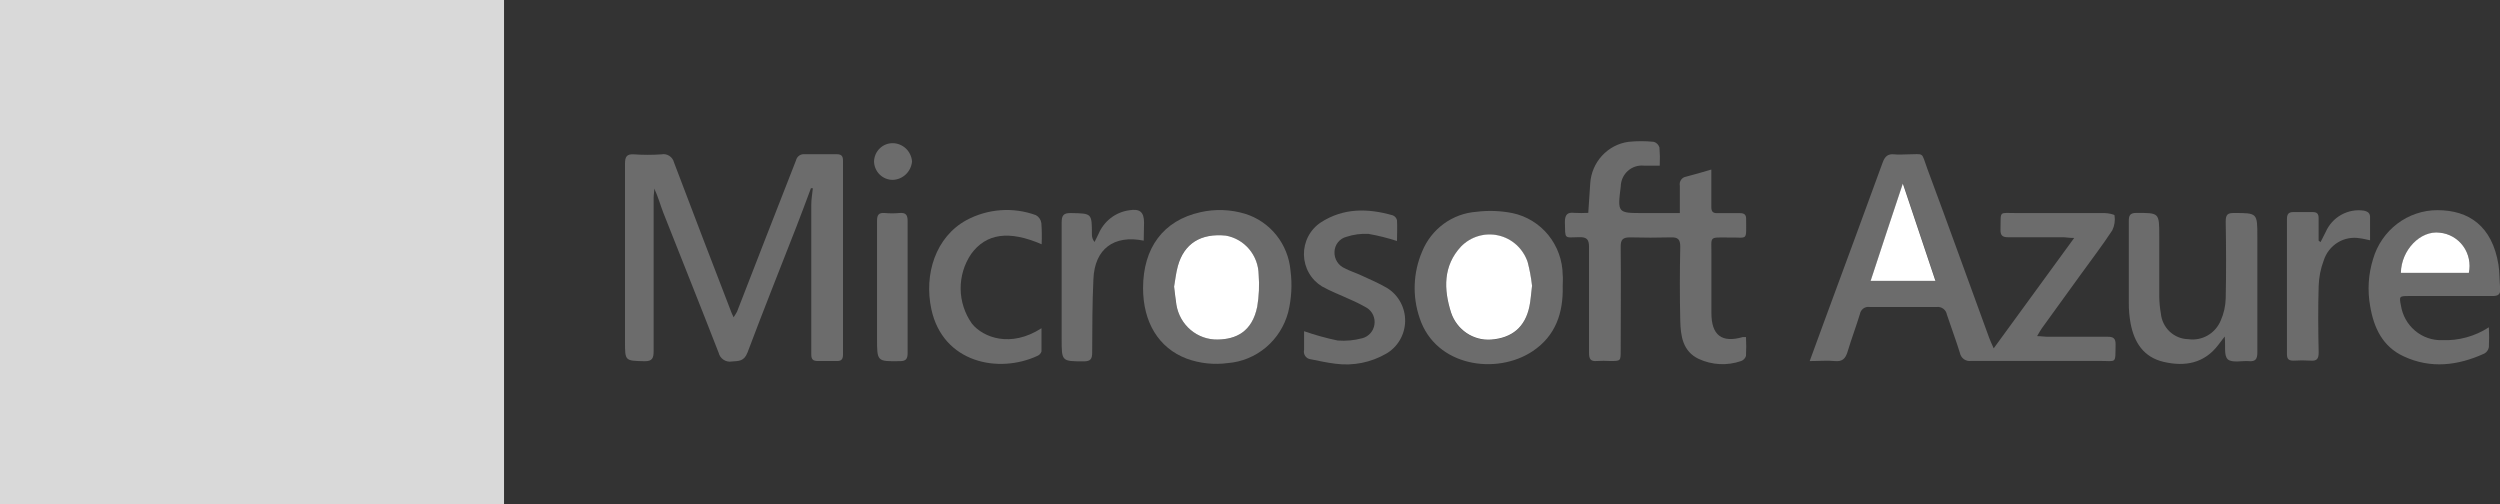 <svg width="124" height="25" viewBox="0 0 124 25" fill="none" xmlns="http://www.w3.org/2000/svg">
<rect x="0" y="0" width="124" height="25" fill="#333333" stroke="none"/>
<g clip-path="url(#clip0_28_41)">
<path d="M8.388 0.873H15.691L8.11 23.335C8.032 23.566 7.884 23.766 7.686 23.908C7.488 24.05 7.25 24.127 7.007 24.127H1.323C1.139 24.127 0.957 24.083 0.792 23.998C0.628 23.914 0.486 23.792 0.379 23.642C0.271 23.492 0.201 23.319 0.173 23.137C0.146 22.954 0.162 22.767 0.221 22.593L7.285 1.665C7.362 1.434 7.511 1.233 7.709 1.091C7.907 0.949 8.144 0.873 8.388 0.873V0.873Z" fill="url(#paint0_linear_28_41)"/>
<path d="M19 15.939H7.419C7.312 15.939 7.206 15.971 7.117 16.032C7.028 16.092 6.959 16.178 6.92 16.278C6.88 16.378 6.872 16.488 6.896 16.593C6.92 16.698 6.974 16.794 7.053 16.867L14.495 23.813C14.711 24.015 14.997 24.127 15.293 24.127H21.85L19 15.939Z" fill="#0078D4"/>
<path d="M8.388 0.873C8.141 0.872 7.901 0.95 7.702 1.095C7.503 1.24 7.356 1.446 7.282 1.68L0.23 22.574C0.167 22.749 0.148 22.937 0.173 23.122C0.198 23.307 0.267 23.483 0.374 23.635C0.482 23.788 0.625 23.912 0.79 23.997C0.956 24.083 1.14 24.127 1.326 24.127H7.156C7.374 24.088 7.577 23.992 7.745 23.849C7.913 23.707 8.04 23.522 8.113 23.314L9.519 19.169L14.542 23.854C14.753 24.028 15.017 24.125 15.29 24.127H21.823L18.958 15.939L10.605 15.941L15.717 0.873H8.388Z" fill="url(#paint1_linear_28_41)"/>
<path d="M17.715 1.664C17.638 1.433 17.49 1.233 17.292 1.091C17.094 0.949 16.857 0.873 16.614 0.873H8.475C8.718 0.873 8.955 0.949 9.153 1.091C9.351 1.233 9.499 1.433 9.576 1.664L16.64 22.593C16.699 22.767 16.715 22.954 16.688 23.137C16.661 23.319 16.591 23.493 16.483 23.643C16.375 23.793 16.233 23.915 16.069 23.999C15.905 24.083 15.723 24.127 15.538 24.127H23.677C23.862 24.127 24.044 24.083 24.208 23.999C24.372 23.914 24.514 23.792 24.622 23.642C24.729 23.492 24.8 23.319 24.827 23.136C24.854 22.954 24.838 22.767 24.779 22.593L17.715 1.664Z" fill="url(#paint2_linear_28_41)"/>
</g>
<g clip-path="url(#clip1_28_41)">
<path d="M102.88 11.802C102.61 11.802 102.464 11.767 102.314 11.767C101.412 11.767 100.505 11.767 99.599 11.767C99.307 11.767 99.217 11.668 99.224 11.379C99.248 10.41 99.12 10.575 100.026 10.568C101.475 10.568 102.924 10.568 104.374 10.568C104.551 10.568 104.877 10.632 104.881 10.685C104.92 10.937 104.881 11.196 104.769 11.425C104.276 12.176 103.728 12.892 103.2 13.622L101.273 16.287C101.2 16.39 101.144 16.499 101.04 16.672C101.252 16.672 101.387 16.703 101.523 16.703C102.53 16.703 103.54 16.703 104.547 16.703C104.832 16.703 104.936 16.792 104.933 17.084C104.912 18.072 105.012 17.899 104.13 17.902C102.009 17.902 99.887 17.902 97.765 17.902C97.64 17.921 97.512 17.889 97.408 17.815C97.305 17.74 97.234 17.627 97.21 17.5C97.012 16.862 96.776 16.238 96.567 15.607C96.547 15.491 96.484 15.387 96.391 15.316C96.298 15.246 96.183 15.213 96.067 15.226C94.956 15.226 93.841 15.226 92.73 15.226C92.621 15.21 92.51 15.237 92.42 15.303C92.331 15.369 92.27 15.468 92.251 15.579C92.06 16.206 91.828 16.816 91.64 17.444C91.539 17.775 91.39 17.948 91.011 17.909C90.633 17.87 90.22 17.909 89.761 17.909C90.036 17.158 90.282 16.474 90.536 15.794C91.484 13.216 92.442 10.642 93.38 8.061C93.494 7.748 93.644 7.621 93.97 7.656C94.185 7.681 94.407 7.656 94.626 7.656C95.467 7.656 95.279 7.504 95.592 8.361C96.633 11.157 97.64 13.96 98.665 16.763C98.717 16.904 98.783 17.038 98.887 17.278L102.88 11.802ZM96.005 13.918C95.46 12.296 94.932 10.716 94.387 9.087C93.845 10.727 93.321 12.303 92.789 13.918H96.005Z" fill="#6C6C6C"/>
<path d="M40.223 9.334C39.987 9.965 39.754 10.6 39.508 11.228C38.695 13.311 37.865 15.388 37.077 17.483C36.903 17.93 36.646 17.902 36.299 17.93C36.156 17.955 36.008 17.924 35.886 17.843C35.764 17.762 35.678 17.637 35.643 17.493C34.743 15.177 33.816 12.871 32.903 10.558C32.754 10.173 32.642 9.757 32.452 9.352C32.452 9.507 32.42 9.659 32.42 9.814C32.42 12.349 32.42 14.88 32.42 17.416C32.42 17.768 32.351 17.927 31.955 17.916C31 17.892 31 17.909 31 16.943C31 14.002 31 11.058 31 8.128C31 7.776 31.08 7.631 31.451 7.656C31.904 7.688 32.357 7.688 32.809 7.656C32.944 7.629 33.083 7.656 33.199 7.731C33.315 7.806 33.398 7.923 33.431 8.058C34.372 10.554 35.334 13.043 36.292 15.533C36.309 15.579 36.334 15.624 36.386 15.737C36.447 15.649 36.504 15.557 36.556 15.462C37.528 12.954 38.503 10.453 39.48 7.959C39.501 7.864 39.556 7.78 39.634 7.723C39.712 7.666 39.808 7.639 39.903 7.649C40.435 7.649 40.962 7.649 41.494 7.649C41.73 7.649 41.813 7.733 41.813 7.97C41.813 11.176 41.813 14.381 41.813 17.585C41.813 17.821 41.73 17.916 41.494 17.906C41.185 17.906 40.872 17.906 40.563 17.906C40.334 17.906 40.24 17.832 40.24 17.588C40.24 15.12 40.24 12.624 40.24 10.145C40.24 9.874 40.292 9.606 40.317 9.338L40.223 9.334Z" fill="#6C6C6C"/>
<path d="M82.323 8.216C82.021 8.216 81.778 8.216 81.535 8.216C81.392 8.202 81.248 8.217 81.111 8.262C80.974 8.307 80.848 8.38 80.74 8.477C80.633 8.573 80.546 8.692 80.485 8.824C80.425 8.956 80.392 9.1 80.389 9.246C80.226 10.568 80.226 10.568 81.521 10.568H83.32C83.32 10.092 83.32 9.652 83.32 9.211C83.31 9.161 83.31 9.109 83.32 9.059C83.331 9.009 83.351 8.961 83.38 8.92C83.409 8.878 83.446 8.842 83.489 8.815C83.531 8.788 83.579 8.771 83.629 8.763C84.014 8.668 84.396 8.548 84.882 8.41V9.172C84.882 9.525 84.882 9.905 84.882 10.272C84.882 10.491 84.959 10.579 85.178 10.572C85.549 10.572 85.928 10.572 86.299 10.572C86.511 10.572 86.612 10.642 86.608 10.864C86.608 11.986 86.706 11.764 85.789 11.781C84.709 11.781 84.9 11.679 84.886 12.705C84.886 13.65 84.886 14.595 84.886 15.526C84.886 16.629 85.4 17.021 86.445 16.718C86.497 16.714 86.549 16.714 86.601 16.718C86.617 17.03 86.617 17.343 86.601 17.655C86.583 17.713 86.552 17.765 86.51 17.809C86.469 17.852 86.418 17.885 86.362 17.906C85.671 18.147 84.915 18.109 84.251 17.8C83.459 17.419 83.358 16.657 83.341 15.899C83.313 14.68 83.316 13.46 83.341 12.236C83.341 11.859 83.216 11.764 82.872 11.774C82.202 11.792 81.528 11.792 80.858 11.774C80.511 11.774 80.382 11.862 80.386 12.239C80.406 13.96 80.386 15.681 80.386 17.398C80.386 17.906 80.386 17.906 79.868 17.906C79.648 17.893 79.428 17.893 79.209 17.906C78.892 17.937 78.813 17.8 78.816 17.497C78.816 15.751 78.816 14.002 78.816 12.257C78.816 11.88 78.712 11.757 78.337 11.764C77.559 11.781 77.642 11.88 77.618 11.02C77.618 10.667 77.726 10.515 78.083 10.558C78.315 10.57 78.546 10.57 78.778 10.558C78.809 10.057 78.84 9.581 78.875 9.101C78.907 8.587 79.113 8.101 79.459 7.724C79.805 7.347 80.268 7.104 80.771 7.035C81.19 6.991 81.612 6.991 82.032 7.035C82.097 7.055 82.157 7.091 82.206 7.141C82.254 7.19 82.29 7.251 82.309 7.317C82.333 7.616 82.338 7.917 82.323 8.216Z" fill="#6C6C6C"/>
<path d="M77.51 14.186C77.545 15.512 77.163 16.654 76.024 17.416C74.239 18.614 71.211 18.191 70.416 15.78C70.045 14.702 70.089 13.522 70.538 12.476C70.762 11.925 71.133 11.45 71.609 11.101C72.085 10.753 72.647 10.547 73.232 10.505C73.83 10.43 74.436 10.453 75.028 10.572C75.723 10.72 76.347 11.104 76.799 11.661C77.25 12.218 77.501 12.915 77.51 13.636C77.531 13.819 77.51 14.003 77.51 14.186ZM75.99 14.186C75.946 13.788 75.873 13.395 75.771 13.008C75.661 12.682 75.47 12.389 75.218 12.158C74.965 11.927 74.658 11.765 74.327 11.688C73.995 11.611 73.65 11.622 73.324 11.718C72.997 11.815 72.7 11.994 72.461 12.24C71.573 13.195 71.6 14.355 71.972 15.519C72.111 15.933 72.381 16.289 72.74 16.531C73.1 16.773 73.528 16.887 73.958 16.855C75 16.774 75.646 16.231 75.858 15.216C75.924 14.902 75.937 14.584 75.99 14.175V14.186Z" fill="#6C6C6C"/>
<path d="M56.696 14.292C56.696 12.289 57.703 10.935 59.537 10.526C60.271 10.359 61.035 10.386 61.756 10.604C62.366 10.792 62.906 11.161 63.308 11.664C63.709 12.166 63.954 12.779 64.009 13.424C64.099 14.112 64.06 14.81 63.895 15.483C63.714 16.167 63.329 16.776 62.793 17.228C62.257 17.68 61.596 17.953 60.901 18.008C60.211 18.102 59.508 18.026 58.853 17.786C57.471 17.261 56.696 15.984 56.696 14.292ZM58.231 14.218C58.276 14.57 58.297 14.828 58.346 15.096C58.421 15.588 58.67 16.037 59.046 16.358C59.422 16.679 59.9 16.85 60.391 16.841C61.291 16.841 62.103 16.467 62.356 15.205C62.444 14.68 62.467 14.146 62.426 13.615C62.417 13.151 62.249 12.706 61.952 12.354C61.655 12.002 61.247 11.766 60.797 11.686C59.558 11.563 58.714 12.077 58.419 13.195C58.325 13.544 58.29 13.911 58.235 14.218H58.231Z" fill="#6C6C6C"/>
<path d="M123.448 16.234C123.464 16.562 123.464 16.89 123.448 17.218C123.437 17.285 123.411 17.348 123.372 17.402C123.334 17.457 123.284 17.503 123.226 17.535C121.913 18.135 120.566 18.3 119.225 17.676C118.184 17.197 117.739 16.266 117.559 15.177C117.419 14.4 117.469 13.601 117.704 12.849C117.907 12.15 118.328 11.535 118.903 11.098C119.478 10.661 120.177 10.424 120.896 10.424C122.455 10.424 123.611 11.21 123.924 13.128C123.986 13.512 123.972 13.911 124.007 14.302C124.035 14.598 123.913 14.683 123.628 14.683C122.239 14.683 120.85 14.683 119.461 14.683C119.007 14.683 118.996 14.7 119.086 15.152C119.162 15.641 119.411 16.086 119.786 16.402C120.161 16.719 120.637 16.886 121.125 16.872C121.945 16.905 122.756 16.683 123.448 16.234ZM122.455 13.534C122.503 13.305 122.503 13.069 122.454 12.841C122.406 12.612 122.311 12.397 122.175 12.209C122.039 12.021 121.865 11.864 121.665 11.749C121.464 11.634 121.243 11.563 121.014 11.541C120.052 11.435 119.1 12.402 119.083 13.534H122.455Z" fill="#6C6C6C"/>
<path d="M110.346 16.689L110.034 17.098C109.339 18.022 108.381 18.195 107.325 17.951C106.329 17.722 105.856 16.992 105.676 16.033C105.616 15.7 105.586 15.361 105.589 15.021C105.589 13.667 105.589 12.313 105.589 10.963C105.589 10.688 105.648 10.565 105.953 10.561C107.099 10.561 107.099 10.54 107.099 11.704C107.099 12.701 107.099 13.699 107.099 14.697C107.102 14.984 107.128 15.271 107.179 15.554C107.213 15.898 107.371 16.218 107.622 16.452C107.873 16.686 108.2 16.818 108.54 16.823C108.871 16.871 109.208 16.806 109.499 16.639C109.79 16.472 110.018 16.212 110.148 15.899C110.301 15.554 110.385 15.181 110.395 14.803C110.423 13.53 110.416 12.257 110.395 10.984C110.395 10.632 110.502 10.561 110.818 10.565C111.964 10.565 111.964 10.565 111.964 11.739C111.964 13.657 111.964 15.571 111.964 17.489C111.964 17.817 111.867 17.941 111.544 17.913C111.221 17.884 110.714 18.011 110.502 17.825C110.291 17.638 110.398 17.151 110.346 16.689Z" fill="#6C6C6C"/>
<path d="M64.683 16.428C65.228 16.618 65.785 16.773 66.35 16.89C66.758 16.921 67.169 16.883 67.565 16.777C67.72 16.738 67.859 16.653 67.967 16.534C68.075 16.415 68.146 16.266 68.171 16.106C68.197 15.947 68.176 15.783 68.111 15.635C68.046 15.487 67.939 15.362 67.805 15.275C67.526 15.113 67.237 14.968 66.94 14.842C66.485 14.63 66.01 14.454 65.572 14.207C65.304 14.044 65.081 13.815 64.924 13.54C64.767 13.266 64.682 12.955 64.675 12.638C64.669 12.321 64.742 12.007 64.888 11.726C65.034 11.446 65.248 11.207 65.51 11.034C66.638 10.304 67.85 10.328 69.083 10.681C69.134 10.701 69.179 10.734 69.215 10.775C69.251 10.817 69.277 10.867 69.291 10.921C69.312 11.273 69.291 11.626 69.291 11.954C68.829 11.803 68.356 11.685 67.878 11.601C67.507 11.581 67.137 11.63 66.784 11.746C66.618 11.787 66.47 11.883 66.363 12.018C66.256 12.153 66.195 12.32 66.19 12.493C66.183 12.666 66.228 12.836 66.32 12.982C66.411 13.127 66.544 13.241 66.701 13.308C66.961 13.445 67.249 13.534 67.52 13.66C67.951 13.861 68.395 14.045 68.805 14.288C69.082 14.46 69.309 14.702 69.465 14.991C69.621 15.279 69.701 15.604 69.695 15.933C69.689 16.262 69.599 16.584 69.433 16.867C69.267 17.15 69.032 17.384 68.749 17.546C67.992 17.981 67.116 18.155 66.253 18.043C65.832 17.994 65.416 17.899 64.999 17.817C64.946 17.811 64.896 17.793 64.85 17.764C64.805 17.736 64.766 17.698 64.736 17.654C64.706 17.609 64.686 17.558 64.677 17.505C64.668 17.452 64.67 17.397 64.683 17.345C64.683 17.031 64.683 16.717 64.683 16.428Z" fill="#6C6C6C"/>
<path d="M51.665 12.116C50.04 11.411 48.908 11.58 48.168 12.599C47.822 13.109 47.641 13.715 47.648 14.334C47.656 14.952 47.852 15.554 48.21 16.055C48.758 16.735 50.123 17.271 51.658 16.28C51.658 16.686 51.658 17.059 51.658 17.43C51.643 17.478 51.618 17.523 51.584 17.561C51.551 17.598 51.509 17.628 51.463 17.648C49.54 18.547 46.772 18.001 46.196 15.342C45.821 13.601 46.407 11.757 47.932 10.921C48.458 10.638 49.036 10.47 49.63 10.427C50.224 10.383 50.82 10.467 51.38 10.671C51.452 10.71 51.514 10.766 51.561 10.834C51.608 10.902 51.639 10.98 51.651 11.062C51.677 11.413 51.681 11.765 51.665 12.116Z" fill="#6C6C6C"/>
<path d="M115.1 12.007C115.183 11.841 115.267 11.672 115.354 11.506C115.513 11.144 115.784 10.845 116.127 10.654C116.469 10.463 116.863 10.391 117.249 10.448C117.465 10.498 117.565 10.582 117.555 10.801C117.555 11.153 117.555 11.527 117.555 11.918C117.357 11.88 117.208 11.834 117.058 11.82C116.678 11.751 116.285 11.824 115.954 12.026C115.623 12.229 115.375 12.546 115.256 12.92C115.104 13.322 115.02 13.748 115.006 14.179C114.972 15.279 114.982 16.382 115.006 17.483C115.006 17.793 114.919 17.913 114.61 17.888C114.326 17.87 114.041 17.87 113.756 17.888C113.527 17.888 113.433 17.814 113.433 17.571C113.433 15.342 113.433 13.109 113.433 10.871C113.433 10.646 113.492 10.519 113.739 10.519C114.063 10.519 114.386 10.519 114.708 10.519C114.926 10.519 115.006 10.607 115.003 10.822C115.003 11.175 115.003 11.566 115.003 11.936L115.1 12.007Z" fill="#6C6C6C"/>
<path d="M56.728 11.936C55.245 11.636 54.297 12.352 54.234 13.833C54.175 15.05 54.179 16.27 54.172 17.486C54.172 17.8 54.096 17.923 53.759 17.923C52.658 17.923 52.658 17.923 52.658 16.82C52.658 14.891 52.658 12.962 52.658 11.037C52.658 10.684 52.752 10.561 53.116 10.568C54.158 10.589 54.158 10.568 54.158 11.626C54.156 11.764 54.203 11.898 54.29 12.003C54.352 11.873 54.422 11.739 54.484 11.608C54.616 11.296 54.824 11.023 55.09 10.816C55.356 10.61 55.67 10.477 56.002 10.431C56.533 10.342 56.742 10.508 56.745 11.041L56.728 11.936Z" fill="#6C6C6C"/>
<path d="M43.501 14.218C43.501 13.128 43.501 12.039 43.501 10.949C43.501 10.656 43.588 10.543 43.879 10.565C44.124 10.588 44.371 10.588 44.616 10.565C44.925 10.537 45.022 10.66 45.018 10.97C45.018 12.123 45.018 13.28 45.018 14.436C45.018 15.459 45.018 16.485 45.018 17.507C45.018 17.817 44.925 17.916 44.616 17.913C43.501 17.93 43.501 17.93 43.501 16.781V14.218Z" fill="#6C6C6C"/>
<path d="M43.352 8.008C43.359 7.764 43.46 7.533 43.633 7.363C43.806 7.194 44.038 7.1 44.279 7.102C44.522 7.104 44.755 7.199 44.933 7.367C45.11 7.536 45.219 7.766 45.237 8.012C45.214 8.254 45.105 8.48 44.931 8.647C44.757 8.814 44.529 8.912 44.289 8.921C44.046 8.925 43.811 8.831 43.636 8.661C43.46 8.49 43.358 8.255 43.352 8.008Z" fill="#6C6C6C"/>
<path d="M95.998 13.932H92.782C93.314 12.317 93.824 10.758 94.38 9.101C94.925 10.73 95.453 12.31 95.998 13.932Z" fill="white"/>
<path d="M75.99 14.175C75.937 14.584 75.924 14.901 75.858 15.205C75.646 16.22 75.003 16.763 73.958 16.844C73.529 16.875 73.101 16.761 72.742 16.519C72.384 16.277 72.114 15.922 71.975 15.508C71.604 14.351 71.576 13.184 72.465 12.229C72.704 11.984 73 11.805 73.326 11.709C73.652 11.613 73.996 11.602 74.327 11.679C74.658 11.755 74.964 11.916 75.217 12.146C75.469 12.377 75.66 12.668 75.771 12.994C75.873 13.381 75.946 13.776 75.99 14.175Z" fill="white"/>
<path d="M58.235 14.217C58.29 13.911 58.325 13.544 58.422 13.195C58.731 12.077 59.561 11.562 60.801 11.686C61.25 11.766 61.659 12.002 61.956 12.354C62.253 12.706 62.42 13.151 62.429 13.615C62.471 14.146 62.447 14.68 62.36 15.205C62.106 16.467 61.294 16.83 60.395 16.841C59.906 16.851 59.429 16.681 59.054 16.363C58.678 16.045 58.428 15.6 58.349 15.11C58.301 14.828 58.28 14.553 58.235 14.217Z" fill="white"/>
<path d="M122.455 13.534H119.083C119.1 12.402 120.052 11.418 121.014 11.541C121.243 11.563 121.464 11.634 121.665 11.749C121.865 11.864 122.039 12.021 122.175 12.209C122.311 12.397 122.406 12.613 122.454 12.841C122.503 13.069 122.503 13.305 122.455 13.534Z" fill="white"/>
</g>
<g style="mix-blend-mode:color">
<rect width="25" height="25" fill="#D9D9D9"/>
</g>
<defs>
<linearGradient id="paint0_linear_28_41" x1="11.05" y1="2.596" x2="3.465" y2="25.002" gradientUnits="userSpaceOnUse">
<stop stop-color="#114A8B"/>
<stop offset="1" stop-color="#0669BC"/>
</linearGradient>
<linearGradient id="paint1_linear_28_41" x1="13.419" y1="13.038" x2="11.664" y2="13.631" gradientUnits="userSpaceOnUse">
<stop stop-opacity="0.3"/>
<stop offset="0.071" stop-opacity="0.2"/>
<stop offset="0.321" stop-opacity="0.1"/>
<stop offset="0.623" stop-opacity="0.05"/>
<stop offset="1" stop-opacity="0"/>
</linearGradient>
<linearGradient id="paint2_linear_28_41" x1="12.454" y1="1.943" x2="20.779" y2="24.122" gradientUnits="userSpaceOnUse">
<stop stop-color="#3CCBF4"/>
<stop offset="1" stop-color="#2892DF"/>
</linearGradient>
<clipPath id="clip0_28_41">
<rect width="25" height="25" fill="white"/>
</clipPath>
<clipPath id="clip1_28_41">
<rect width="93" height="11.071" fill="white" transform="translate(31 7)"/>
</clipPath>
</defs>
</svg>
